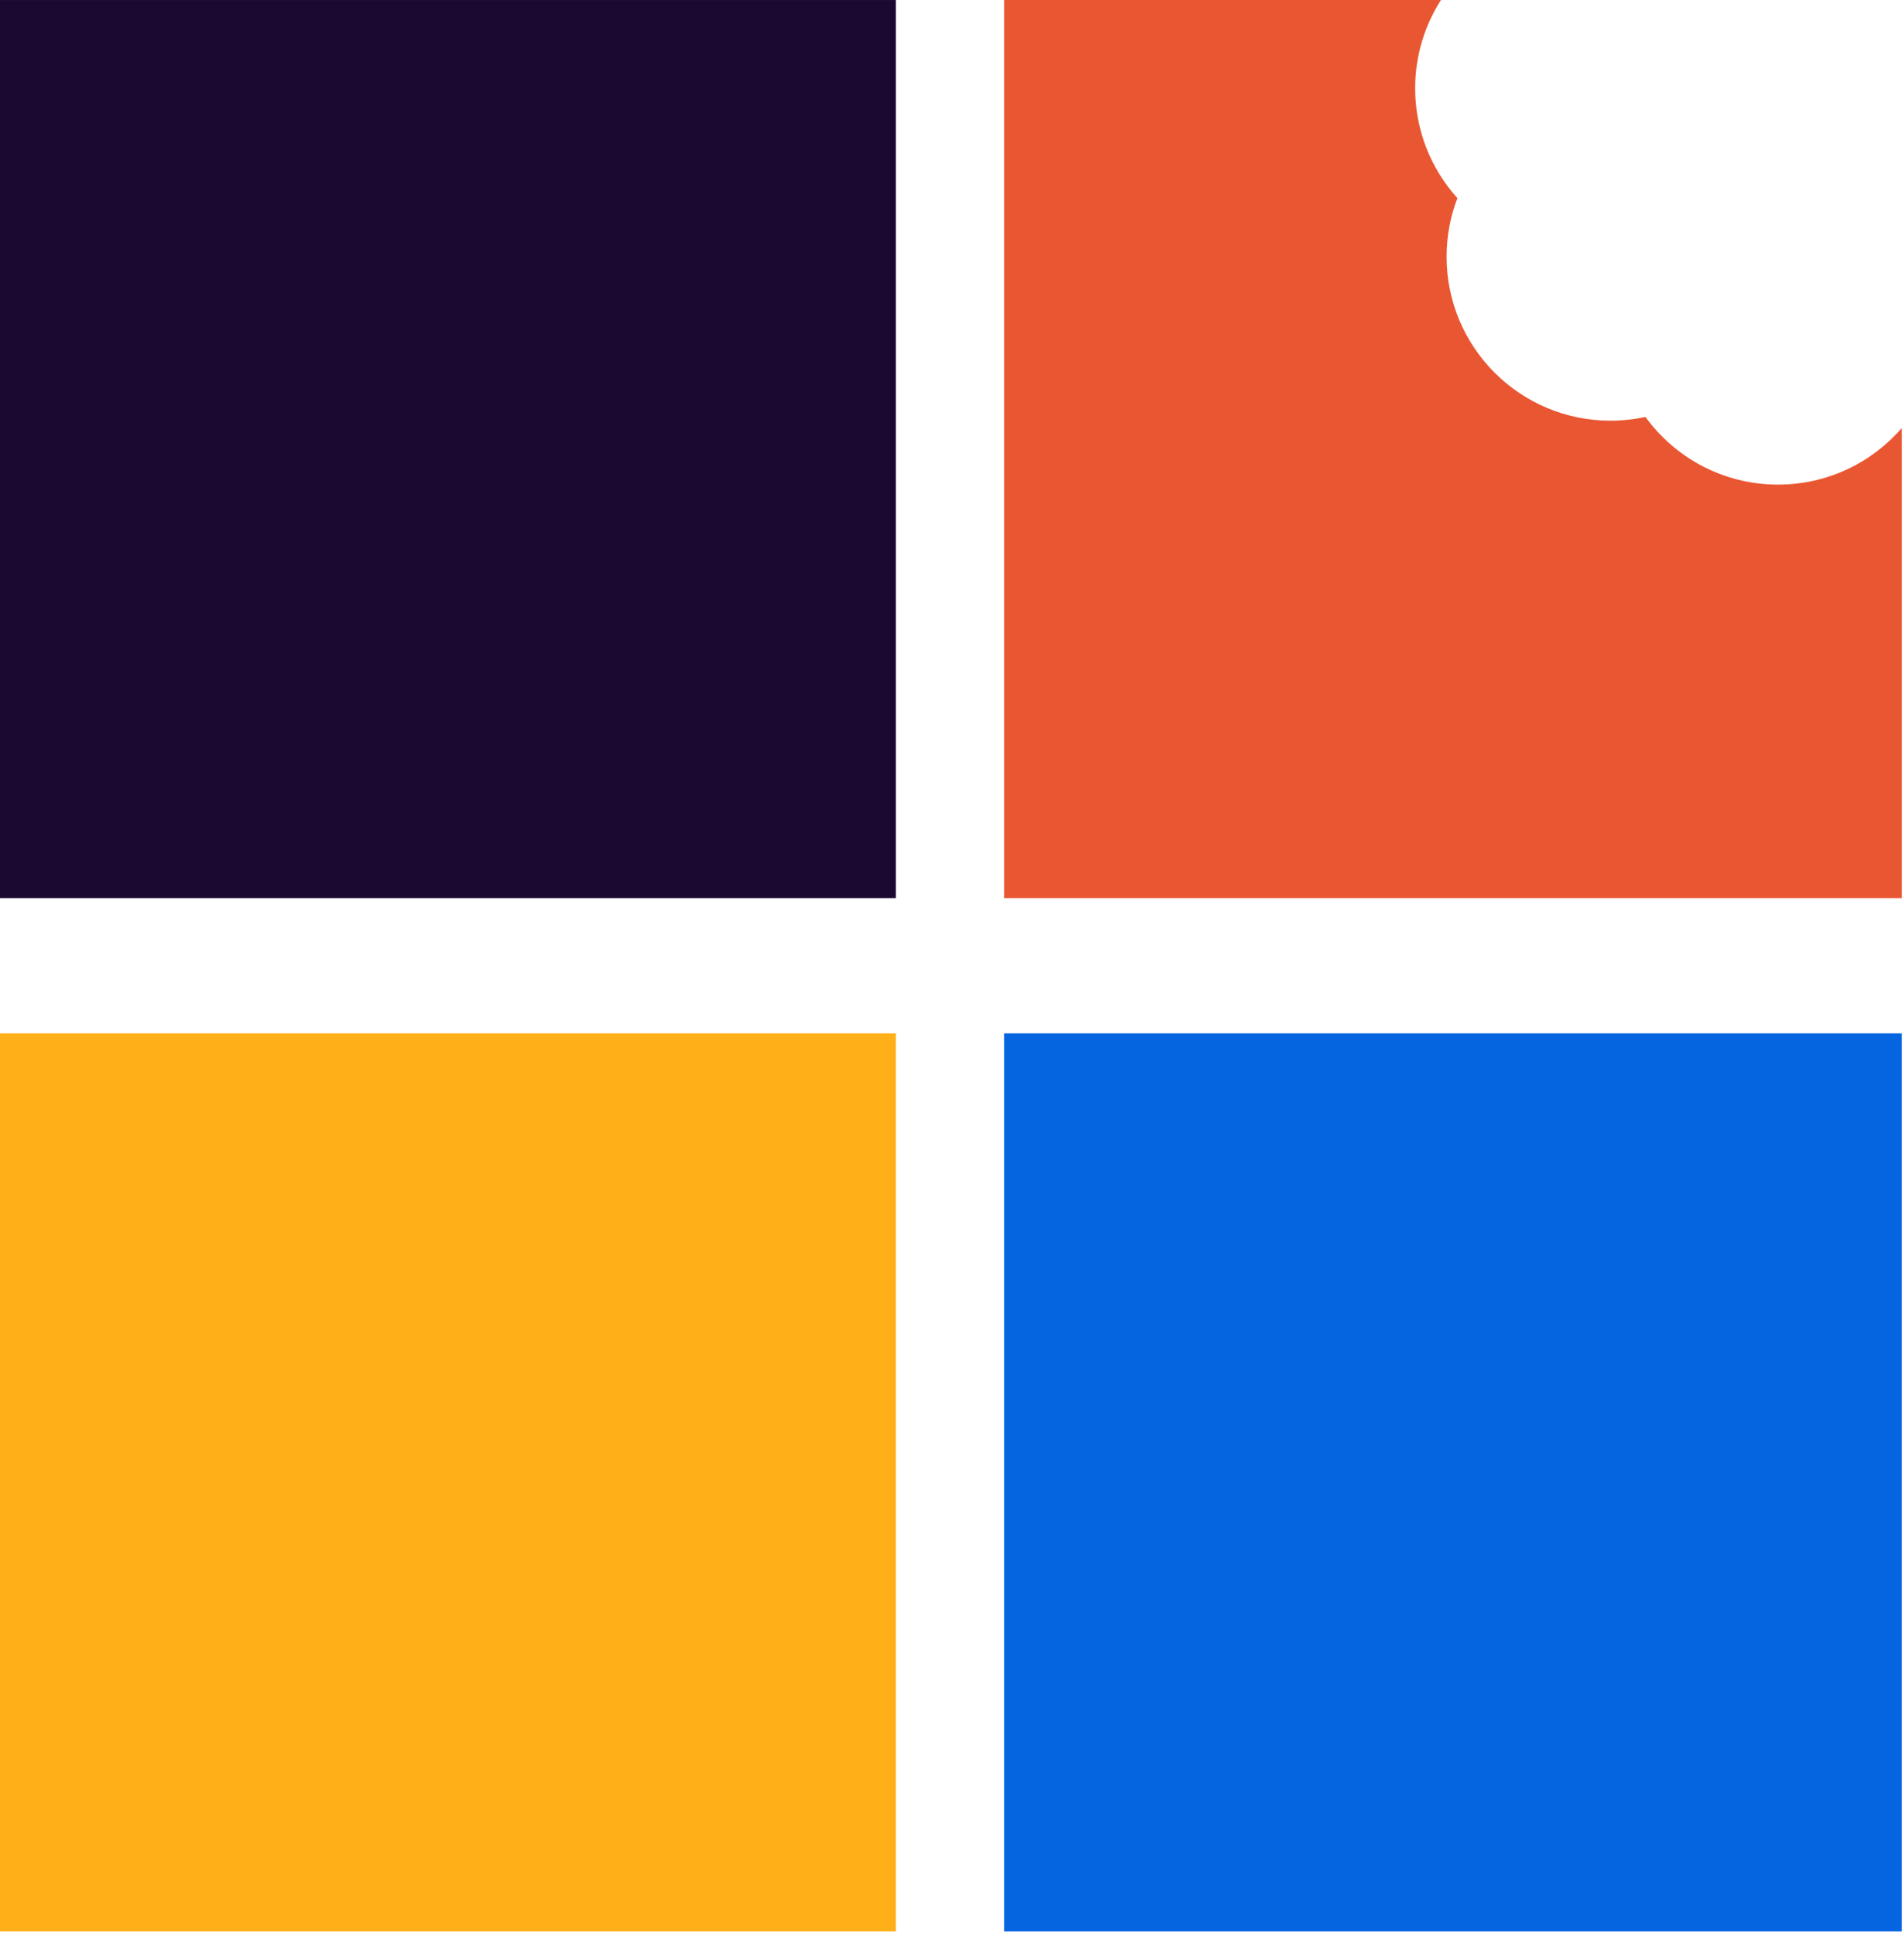 <?xml version="1.0" encoding="UTF-8" standalone="no"?>
<!DOCTYPE svg PUBLIC "-//W3C//DTD SVG 1.1//EN" "http://www.w3.org/Graphics/SVG/1.1/DTD/svg11.dtd">
<svg width="100%" height="100%" viewBox="0 0 530 538" version="1.1" xmlns="http://www.w3.org/2000/svg" xmlns:xlink="http://www.w3.org/1999/xlink" xml:space="preserve" xmlns:serif="http://www.serif.com/" style="fill-rule:evenodd;clip-rule:evenodd;stroke-linejoin:round;stroke-miterlimit:2;">
    <g transform="matrix(1,0,0,1,-7333.04,1718.4)">
        <g transform="matrix(1,0,0,1,-368.513,3597.69)">
            <g transform="matrix(1,0,0,1,7128.29,-5856.09)">
                <g transform="matrix(0.949,0,0,0.969,-207.929,-1.667)">
                    <path d="M1245.84,559C1241.05,566.323 1238.27,575.028 1238.27,584.364C1238.27,596.494 1242.96,607.559 1250.66,615.91C1248.61,621.141 1247.49,626.82 1247.49,632.754C1247.49,658.74 1269.02,679.838 1295.54,679.838C1299.06,679.838 1302.5,679.465 1305.81,678.759C1314.55,690.539 1328.72,698.204 1344.7,698.204C1359.19,698.204 1372.19,691.91 1381,681.964L1381,817L1117.69,817L1117.69,559L1245.84,559Z" style="fill:rgb(233,87,50);"/>
                </g>
                <g transform="matrix(0.949,0,0,0.969,-487.929,-1.667)">
                    <rect x="1117.69" y="559" width="263.308" height="258" style="fill:rgb(27,9,49);"/>
                </g>
            </g>
            <g transform="matrix(1,0,0,1,7128.29,-5568.48)">
                <g transform="matrix(0.949,0,0,0.969,-207.929,-1.667)">
                    <rect x="1117.69" y="559" width="263.308" height="258" style="fill:rgb(5,101,225);"/>
                </g>
                <g transform="matrix(0.949,0,0,0.969,-487.929,-1.667)">
                    <rect x="1117.69" y="559" width="263.308" height="258" style="fill:rgb(255,175,23);"/>
                </g>
            </g>
        </g>
    </g>
</svg>
